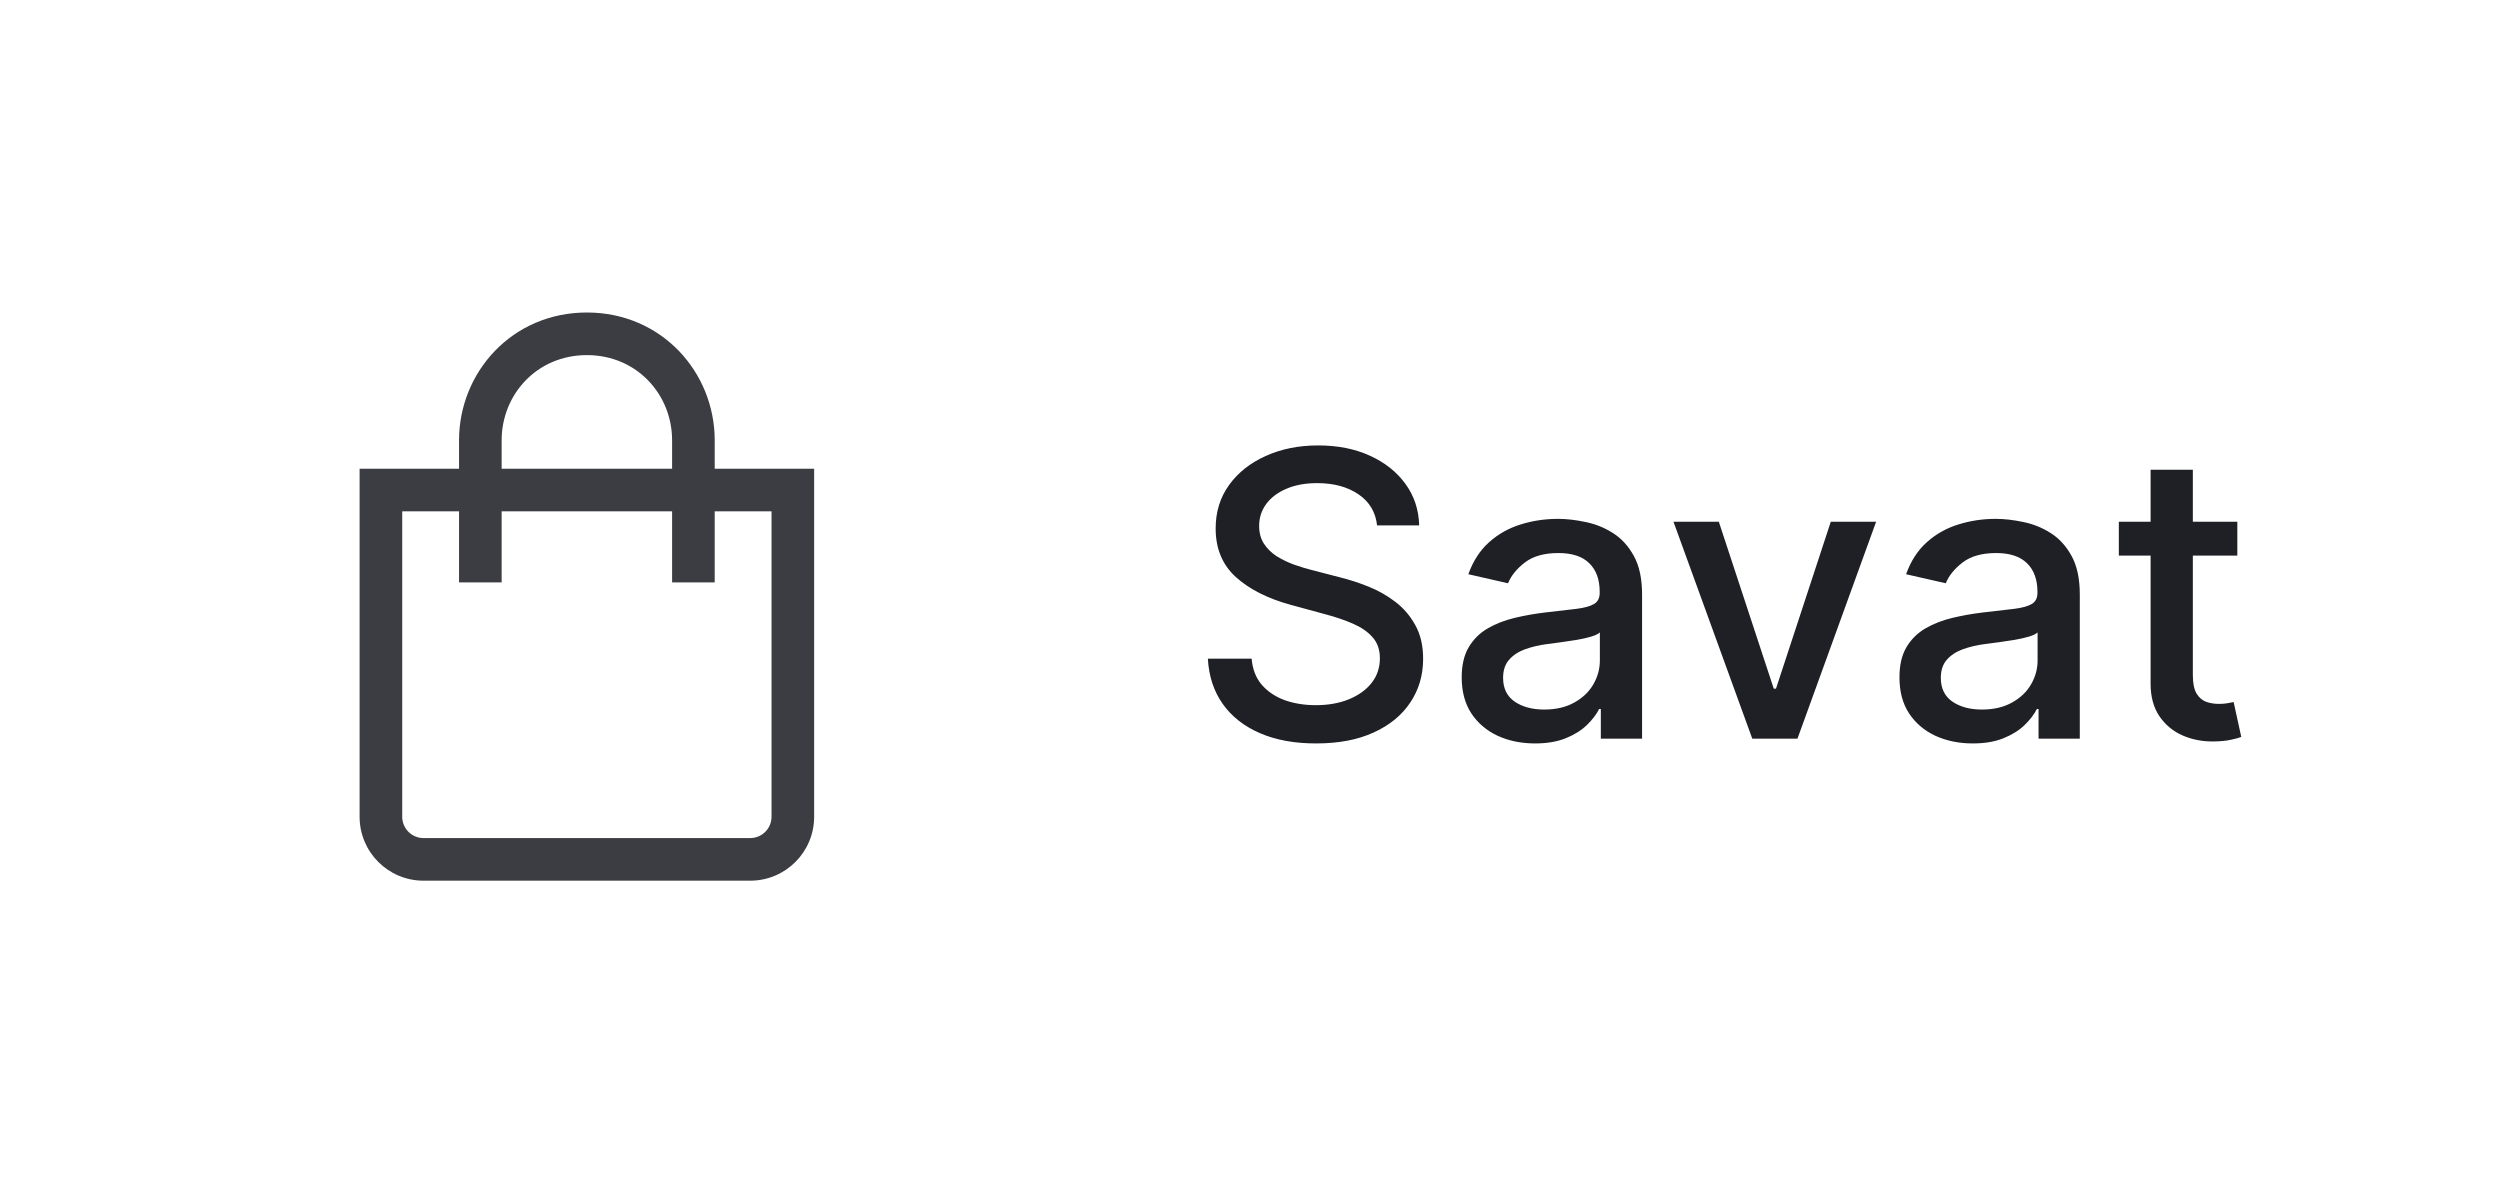 <svg width="88" height="42" viewBox="0 0 88 42" fill="none" xmlns="http://www.w3.org/2000/svg">
<g opacity="0.87" clip-path="url(#clip0_1_18562)">
<path fill-rule="evenodd" clip-rule="evenodd" d="M17.658 15.5C17.658 13.888 18.898 12.5 20.658 12.5C22.418 12.5 23.658 13.888 23.658 15.5V16.5H17.658V15.5ZM16.158 18V20.5H17.658V18H23.658V20.5H25.158V18H27.158V28.75C27.158 29.164 26.822 29.5 26.408 29.5H14.908C14.494 29.5 14.158 29.164 14.158 28.75V18H16.158ZM16.158 16.5V15.5C16.158 13.112 18.018 11 20.658 11C23.298 11 25.158 13.112 25.158 15.5V16.5H27.908H28.658V17.25V28.75C28.658 29.993 27.65 31 26.408 31H14.908C13.665 31 12.658 29.993 12.658 28.75V17.25V16.5H13.408H16.158Z" fill="#1F2026"/>
</g>
<path d="M48.473 18.493C48.42 18.022 48.201 17.658 47.817 17.399C47.432 17.137 46.948 17.006 46.365 17.006C45.947 17.006 45.586 17.073 45.281 17.205C44.976 17.334 44.739 17.514 44.57 17.742C44.405 17.968 44.322 18.224 44.322 18.513C44.322 18.755 44.378 18.963 44.491 19.139C44.607 19.315 44.758 19.462 44.943 19.582C45.132 19.698 45.334 19.796 45.55 19.875C45.765 19.951 45.972 20.014 46.171 20.064L47.166 20.322C47.49 20.402 47.823 20.51 48.165 20.646C48.506 20.782 48.823 20.96 49.114 21.183C49.406 21.405 49.641 21.68 49.82 22.008C50.003 22.336 50.094 22.729 50.094 23.186C50.094 23.763 49.945 24.275 49.646 24.722C49.351 25.17 48.922 25.523 48.359 25.781C47.798 26.04 47.121 26.169 46.325 26.169C45.563 26.169 44.903 26.048 44.347 25.806C43.79 25.564 43.354 25.221 43.039 24.777C42.724 24.329 42.55 23.799 42.517 23.186H44.058C44.088 23.554 44.207 23.861 44.416 24.106C44.628 24.348 44.898 24.528 45.227 24.648C45.558 24.764 45.921 24.822 46.315 24.822C46.749 24.822 47.136 24.754 47.474 24.618C47.815 24.479 48.084 24.287 48.279 24.041C48.475 23.793 48.572 23.503 48.572 23.171C48.572 22.87 48.486 22.623 48.314 22.43C48.145 22.238 47.914 22.079 47.623 21.953C47.334 21.827 47.008 21.716 46.644 21.62L45.44 21.292C44.625 21.07 43.979 20.743 43.501 20.312C43.028 19.882 42.791 19.312 42.791 18.602C42.791 18.016 42.95 17.504 43.268 17.066C43.586 16.629 44.017 16.289 44.56 16.047C45.104 15.802 45.717 15.679 46.4 15.679C47.089 15.679 47.697 15.8 48.224 16.042C48.755 16.284 49.172 16.617 49.477 17.041C49.782 17.462 49.941 17.946 49.955 18.493H48.473ZM54.032 26.169C53.549 26.169 53.111 26.079 52.72 25.901C52.329 25.718 52.019 25.455 51.79 25.11C51.565 24.765 51.452 24.343 51.452 23.842C51.452 23.412 51.535 23.057 51.701 22.778C51.867 22.5 52.09 22.28 52.372 22.117C52.654 21.955 52.969 21.832 53.317 21.749C53.665 21.666 54.019 21.604 54.38 21.56C54.838 21.507 55.209 21.464 55.494 21.431C55.779 21.395 55.986 21.337 56.116 21.257C56.245 21.178 56.309 21.048 56.309 20.869V20.834C56.309 20.4 56.187 20.064 55.942 19.825C55.7 19.587 55.338 19.467 54.858 19.467C54.357 19.467 53.963 19.578 53.675 19.8C53.389 20.019 53.192 20.263 53.083 20.531L51.686 20.213C51.852 19.749 52.094 19.375 52.412 19.09C52.733 18.801 53.103 18.592 53.52 18.463C53.938 18.331 54.377 18.264 54.838 18.264C55.143 18.264 55.466 18.301 55.807 18.374C56.152 18.443 56.474 18.572 56.772 18.761C57.074 18.95 57.32 19.22 57.513 19.572C57.705 19.92 57.801 20.372 57.801 20.929V26H56.349V24.956H56.29C56.194 25.148 56.049 25.337 55.857 25.523C55.665 25.708 55.418 25.863 55.116 25.985C54.815 26.108 54.453 26.169 54.032 26.169ZM54.356 24.976C54.767 24.976 55.118 24.895 55.41 24.732C55.705 24.57 55.928 24.358 56.081 24.096C56.237 23.831 56.315 23.547 56.315 23.246V22.261C56.261 22.314 56.159 22.364 56.006 22.41C55.857 22.454 55.686 22.492 55.494 22.525C55.302 22.555 55.115 22.583 54.932 22.609C54.75 22.633 54.598 22.652 54.475 22.669C54.187 22.706 53.923 22.767 53.684 22.853C53.449 22.939 53.26 23.063 53.118 23.226C52.978 23.385 52.909 23.597 52.909 23.862C52.909 24.23 53.045 24.509 53.317 24.697C53.588 24.883 53.935 24.976 54.356 24.976ZM66.04 18.364L63.271 26H61.68L58.906 18.364H60.502L62.436 24.24H62.515L64.444 18.364H66.04ZM69.441 26.169C68.957 26.169 68.519 26.079 68.128 25.901C67.737 25.718 67.427 25.455 67.198 25.11C66.973 24.765 66.861 24.343 66.861 23.842C66.861 23.412 66.943 23.057 67.109 22.778C67.275 22.5 67.499 22.28 67.78 22.117C68.062 21.955 68.377 21.832 68.725 21.749C69.073 21.666 69.427 21.604 69.789 21.56C70.246 21.507 70.617 21.464 70.902 21.431C71.187 21.395 71.394 21.337 71.524 21.257C71.653 21.178 71.718 21.048 71.718 20.869V20.834C71.718 20.4 71.595 20.064 71.35 19.825C71.108 19.587 70.747 19.467 70.266 19.467C69.766 19.467 69.371 19.578 69.083 19.8C68.798 20.019 68.6 20.263 68.491 20.531L67.094 20.213C67.26 19.749 67.502 19.375 67.82 19.09C68.141 18.801 68.511 18.592 68.929 18.463C69.346 18.331 69.785 18.264 70.246 18.264C70.551 18.264 70.874 18.301 71.216 18.374C71.56 18.443 71.882 18.572 72.18 18.761C72.482 18.95 72.729 19.22 72.921 19.572C73.113 19.92 73.209 20.372 73.209 20.929V26H71.757V24.956H71.698C71.602 25.148 71.457 25.337 71.265 25.523C71.073 25.708 70.826 25.863 70.525 25.985C70.223 26.108 69.862 26.169 69.441 26.169ZM69.764 24.976C70.175 24.976 70.526 24.895 70.818 24.732C71.113 24.57 71.337 24.358 71.489 24.096C71.645 23.831 71.723 23.547 71.723 23.246V22.261C71.67 22.314 71.567 22.364 71.414 22.41C71.265 22.454 71.095 22.492 70.902 22.525C70.71 22.555 70.523 22.583 70.341 22.609C70.158 22.633 70.006 22.652 69.883 22.669C69.595 22.706 69.331 22.767 69.093 22.853C68.857 22.939 68.668 23.063 68.526 23.226C68.387 23.385 68.317 23.597 68.317 23.862C68.317 24.23 68.453 24.509 68.725 24.697C68.997 24.883 69.343 24.976 69.764 24.976ZM78.754 18.364V19.557H74.583V18.364H78.754ZM75.701 16.534H77.188V23.758C77.188 24.046 77.231 24.263 77.317 24.409C77.403 24.552 77.514 24.649 77.65 24.702C77.789 24.752 77.94 24.777 78.103 24.777C78.222 24.777 78.326 24.769 78.416 24.752C78.505 24.736 78.575 24.722 78.624 24.712L78.893 25.94C78.807 25.974 78.684 26.007 78.525 26.04C78.366 26.076 78.167 26.096 77.928 26.099C77.537 26.106 77.173 26.037 76.835 25.891C76.497 25.745 76.223 25.519 76.014 25.215C75.806 24.91 75.701 24.527 75.701 24.066V16.534Z" fill="#1F2026"/>
<defs>
<clipPath id="clip0_1_18562">
<rect width="24" height="24" fill="white" transform="translate(8.658 9)"/>
</clipPath>
</defs>
</svg>
